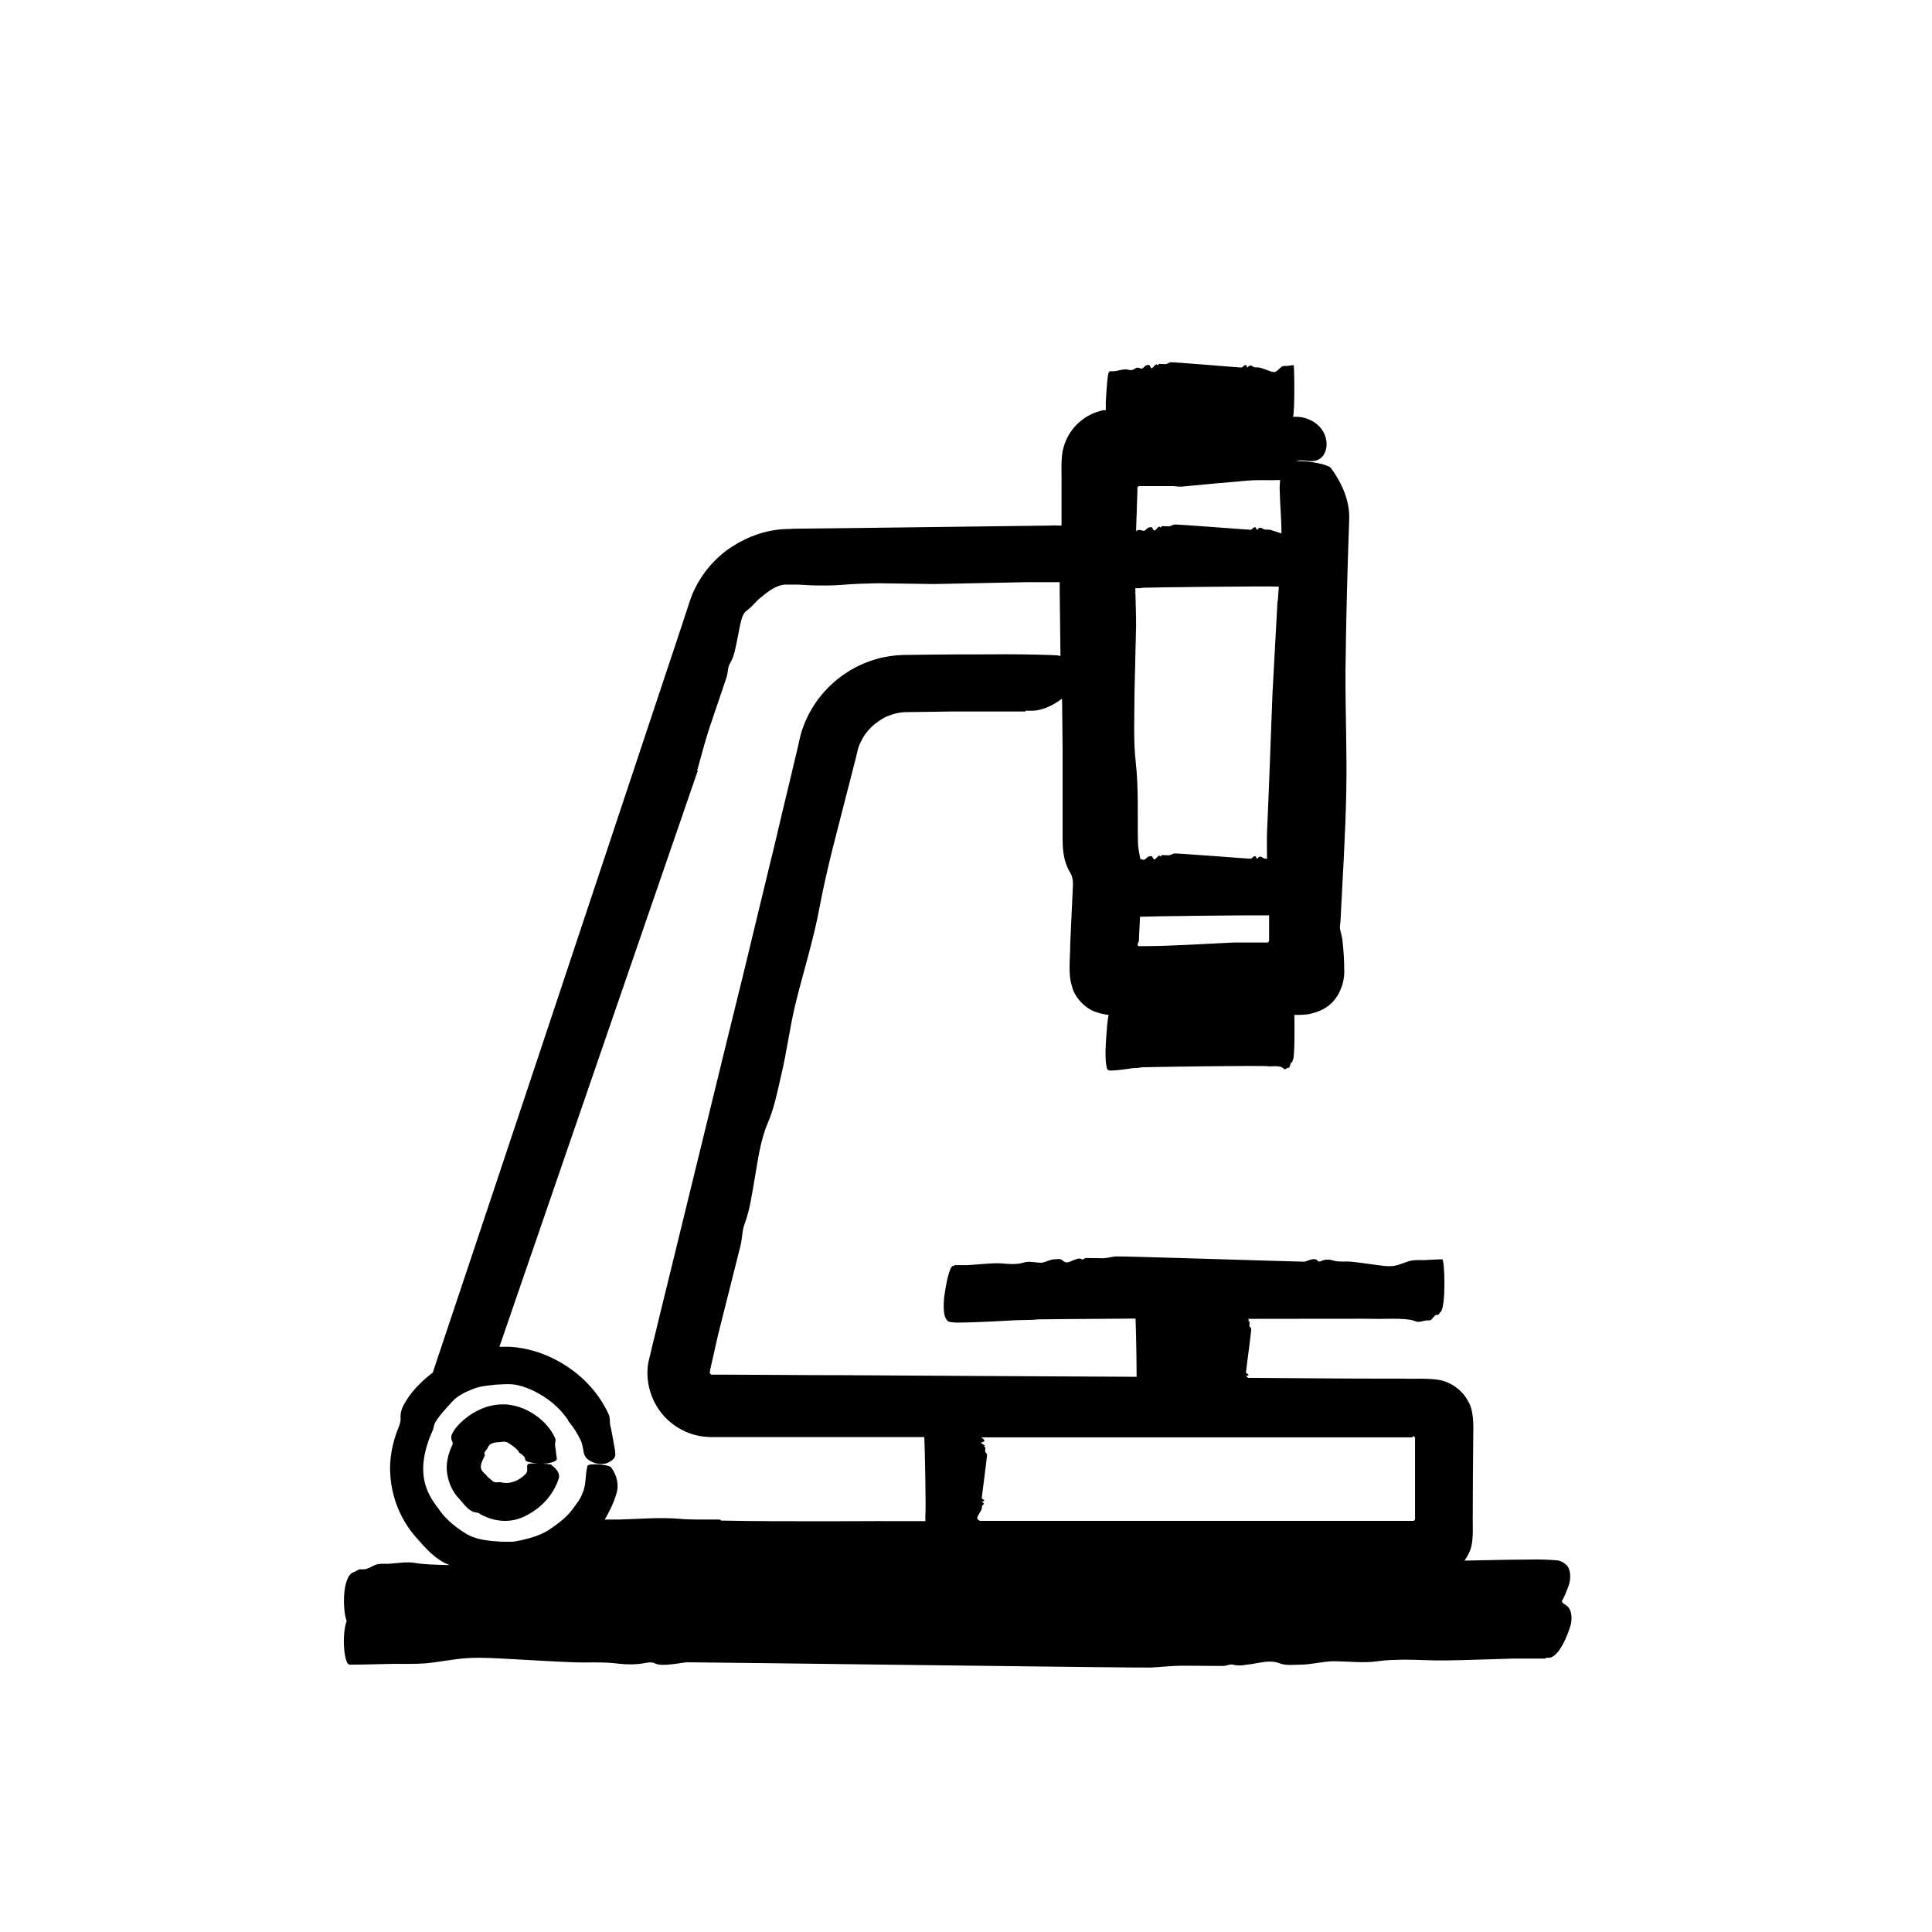 <svg xmlns="http://www.w3.org/2000/svg" width="120" height="120" viewBox="0 0 120 120" fill="none"><g id="Fringe-Scribbles-Magic Wand 1"><g id="Microscope Icon"><path id="Vector" d="M97.004 99.468C97.167 99.174 97.298 98.847 97.429 98.503C97.609 97.98 97.543 97.407 97.265 97.178C97.102 97.031 96.905 96.933 96.725 96.916C96.136 96.867 95.564 96.851 94.975 96.867C94.042 96.867 92.504 96.9 90.966 96.933C91.097 96.737 91.212 96.54 91.293 96.344C91.522 95.804 91.474 95.052 91.474 94.348C91.474 92.761 91.49 91.044 91.506 89.244C91.522 88.426 91.539 87.576 91.163 86.987C90.803 86.332 90.115 85.842 89.396 85.711C88.676 85.58 87.481 85.662 87.22 85.629C86.761 85.629 86.287 85.629 85.829 85.629C83.146 85.629 80.332 85.596 77.501 85.58C77.501 85.547 77.468 85.531 77.419 85.498C77.387 85.482 77.37 85.466 77.469 85.449C77.681 85.4 77.387 85.286 77.387 85.269C77.387 85.155 77.747 82.554 77.714 82.521C77.681 82.456 77.599 82.39 77.599 82.341C77.599 82.259 77.616 82.177 77.616 82.096C77.616 82.079 77.485 82.063 77.534 82.03C77.648 81.998 77.534 81.948 77.485 81.916C81.559 81.916 85.093 81.899 85.355 81.916C85.682 81.948 87.383 81.818 87.907 82.063C88.12 82.161 88.349 82.047 88.578 82.014C88.709 81.998 88.839 82.063 88.97 81.899C89.068 81.769 89.167 81.638 89.281 81.67C89.347 81.703 89.412 81.54 89.477 81.49C89.821 81.196 89.739 78.219 89.576 78.219C89.216 78.219 88.839 78.251 88.479 78.268C88.201 78.268 87.923 78.251 87.645 78.301C87.285 78.382 86.925 78.579 86.565 78.628C86.189 78.677 85.829 78.611 85.453 78.562C84.945 78.497 84.422 78.415 83.915 78.366C83.555 78.333 83.195 78.399 82.835 78.301C82.573 78.219 82.311 78.202 82.049 78.333C81.968 78.366 81.886 78.382 81.82 78.284C81.641 78.072 81.117 78.366 81.019 78.366C80.561 78.366 69.419 78.006 69.272 78.039C69.01 78.072 68.732 78.153 68.47 78.153C68.126 78.153 67.783 78.137 67.439 78.137C67.357 78.137 67.275 78.268 67.194 78.219C67.03 78.104 66.867 78.219 66.686 78.268C66.474 78.35 66.245 78.513 66.032 78.317C65.852 78.137 65.672 78.219 65.492 78.219C65.214 78.219 64.936 78.415 64.674 78.431C64.298 78.431 63.922 78.301 63.545 78.431C63.316 78.497 63.103 78.513 62.874 78.513C62.514 78.513 62.171 78.448 61.811 78.464C61.238 78.481 60.682 78.546 60.109 78.579C59.831 78.579 59.553 78.579 59.275 78.579C59.275 78.579 59.275 78.611 59.275 78.628C59.242 78.628 59.21 78.628 59.177 78.628C58.98 78.71 58.784 79.576 58.653 80.509C58.588 81.032 58.604 81.605 58.719 81.834C58.784 81.981 58.866 82.079 58.948 82.096C59.193 82.145 59.422 82.161 59.668 82.145C60.568 82.145 62.907 82.014 63.169 81.998C63.611 81.981 64.052 81.998 64.51 81.948C64.625 81.948 67.21 81.916 70.531 81.899C70.564 82.783 70.597 84.517 70.597 85.515C63.938 85.482 57.524 85.449 52.502 85.416C49.54 85.416 47.053 85.384 45.27 85.384C44.877 85.384 44.534 85.384 44.223 85.384H44.19L44.157 85.351C44.141 85.351 44.108 85.335 44.108 85.318C44.108 85.269 44.059 85.384 44.108 85.089L44.599 82.914L45.99 77.385C46.104 76.943 46.088 76.436 46.252 76.01C46.579 75.143 46.693 74.227 46.857 73.311C47.07 72.101 47.217 70.841 47.691 69.745C48.1 68.796 48.28 67.815 48.509 66.833C48.869 65.361 49.049 63.823 49.409 62.351C49.9 60.339 50.538 58.36 50.914 56.298C51.144 55.088 51.422 53.894 51.716 52.7L53.172 47.023L53.303 46.467C53.336 46.369 53.369 46.271 53.434 46.14C53.549 45.911 53.663 45.682 53.843 45.469C54.17 45.06 54.596 44.733 55.07 44.504C55.316 44.406 55.561 44.324 55.823 44.275C56.084 44.226 56.314 44.226 56.755 44.226L59.111 44.193H63.692V44.144C63.856 44.144 64.036 44.144 64.2 44.144C64.821 44.095 65.427 43.801 65.967 43.392L65.999 46.418V51.833C65.999 52.618 65.999 53.419 66.474 54.205C66.703 54.581 66.638 55.023 66.621 55.431L66.474 58.605C66.474 59.488 66.327 60.535 66.588 61.272C66.736 61.959 67.456 62.695 68.126 62.875C68.339 62.956 68.601 63.005 68.863 63.038C68.797 63.218 68.732 64.003 68.683 64.854C68.65 65.377 68.666 65.95 68.715 66.179C68.748 66.326 68.764 66.424 68.797 66.441C68.879 66.49 68.977 66.506 69.059 66.49C69.403 66.49 70.286 66.359 70.384 66.343C70.548 66.326 70.728 66.343 70.891 66.293C71.022 66.277 78.516 66.163 78.761 66.228C78.892 66.261 79.53 66.13 79.726 66.375C79.808 66.474 79.89 66.359 79.972 66.326C80.021 66.31 80.07 66.375 80.119 66.212C80.152 66.081 80.201 65.95 80.234 65.983C80.266 66.015 80.283 65.852 80.315 65.803C80.413 65.59 80.413 63.905 80.397 63.038C80.757 63.038 81.133 63.038 81.444 62.956C81.87 62.842 82.18 62.727 82.54 62.449C82.9 62.155 83.129 61.811 83.26 61.468C83.424 61.108 83.522 60.65 83.489 60.143C83.489 59.636 83.457 59.145 83.407 58.654C83.375 58.196 83.309 58.065 83.244 57.754C83.195 57.591 83.244 57.411 83.26 57.231C83.391 54.532 83.571 51.833 83.62 49.134C83.669 46.647 83.555 44.161 83.571 41.674C83.604 38.55 83.686 35.442 83.8 32.317C83.849 31.188 83.424 30.109 82.671 29.078C82.508 28.849 81.362 28.62 80.528 28.637C81.002 28.457 81.722 28.947 82.213 28.26C82.442 27.9 82.491 27.328 82.18 26.804C82.033 26.543 81.788 26.297 81.477 26.134C81.313 26.052 81.15 25.986 80.953 25.937C80.806 25.888 80.463 25.888 80.479 25.888C80.43 25.888 80.364 25.888 80.315 25.888C80.43 25.463 80.397 22.682 80.348 22.682C80.217 22.682 80.07 22.715 79.939 22.731C79.841 22.731 79.726 22.715 79.628 22.764C79.497 22.846 79.35 23.042 79.219 23.091C79.088 23.14 78.941 23.075 78.81 23.026C78.614 22.96 78.417 22.878 78.221 22.829C78.09 22.797 77.943 22.862 77.812 22.764C77.714 22.682 77.616 22.666 77.517 22.797C77.485 22.829 77.452 22.846 77.436 22.747C77.37 22.535 77.174 22.829 77.125 22.829C76.945 22.829 72.756 22.469 72.691 22.502C72.593 22.535 72.495 22.617 72.38 22.617C72.249 22.617 72.118 22.6 71.987 22.6C71.955 22.6 71.922 22.731 71.889 22.682C71.824 22.567 71.758 22.682 71.693 22.731C71.611 22.813 71.529 22.977 71.448 22.78C71.382 22.6 71.317 22.682 71.235 22.682C71.137 22.682 71.022 22.878 70.924 22.895C70.777 22.895 70.646 22.764 70.499 22.895C70.417 22.96 70.335 22.977 70.253 22.993C70.122 22.993 69.992 22.927 69.861 22.944C69.648 22.96 69.435 23.026 69.222 23.058C69.124 23.058 69.01 23.058 68.912 23.058C68.912 23.058 68.912 23.091 68.912 23.107C68.912 23.107 68.895 23.107 68.879 23.107C68.797 23.189 68.732 24.056 68.683 24.989C68.683 25.152 68.683 25.316 68.683 25.479C68.617 25.479 68.552 25.479 68.503 25.479C67.848 25.643 67.374 25.888 66.867 26.379C66.392 26.886 66.147 27.36 65.999 28.031C65.885 28.718 65.95 29.503 65.934 30.24V32.644C65.689 32.644 65.459 32.628 65.23 32.644C62.253 32.677 54.498 32.775 53.614 32.791L49.197 32.841C49.115 32.906 47.266 32.628 45.09 34.215C44.566 34.624 44.043 35.131 43.601 35.801C43.372 36.129 43.192 36.489 43.012 36.881C42.947 37.077 42.865 37.274 42.799 37.47L42.652 37.928C42.243 39.171 41.785 40.562 41.278 42.067C39.265 48.103 36.615 56.086 33.948 64.085C31.428 71.659 28.893 79.233 26.88 85.253C26.242 85.744 25.669 86.3 25.244 86.971C25.031 87.314 24.835 87.658 24.884 88.116C24.884 88.328 24.819 88.508 24.737 88.704C24.361 89.637 24.164 90.651 24.246 91.665C24.344 93.056 24.901 94.414 25.817 95.46C26.406 96.131 27.044 96.884 27.927 97.211C27.044 97.195 26.242 97.162 25.8 97.08C25.26 96.982 24.704 97.096 24.164 97.129C23.853 97.145 23.51 97.08 23.215 97.244C22.953 97.374 22.724 97.505 22.446 97.473C22.283 97.44 22.119 97.603 21.956 97.653C21.252 97.898 21.268 99.992 21.53 100.679C21.203 101.628 21.383 103.394 21.71 103.394C22.61 103.394 23.51 103.362 24.41 103.345C25.08 103.345 25.768 103.362 26.438 103.313C27.322 103.231 28.205 103.034 29.089 102.985C29.989 102.936 30.889 103.002 31.805 103.051C33.065 103.116 34.324 103.198 35.584 103.247C36.468 103.28 37.351 103.214 38.235 103.313C38.873 103.394 39.511 103.411 40.149 103.28C40.329 103.247 40.525 103.231 40.705 103.329C41.147 103.542 42.456 103.247 42.669 103.247C43.797 103.247 71.088 103.607 71.48 103.574C72.135 103.542 72.789 103.46 73.444 103.46C74.278 103.46 75.129 103.476 75.963 103.476C76.176 103.476 76.372 103.345 76.585 103.394C76.994 103.509 77.403 103.394 77.812 103.345C78.352 103.263 78.908 103.1 79.432 103.296C79.89 103.476 80.332 103.394 80.773 103.394C81.444 103.394 82.115 103.198 82.802 103.182C83.718 103.182 84.651 103.313 85.567 103.182C86.107 103.1 86.663 103.1 87.203 103.084C88.07 103.084 88.938 103.149 89.805 103.133C91.195 103.116 92.586 103.051 93.977 103.018C94.647 103.018 95.335 103.018 96.005 103.018C96.005 103.018 96.005 102.985 96.005 102.969C96.087 102.969 96.153 102.969 96.234 102.969C96.742 102.887 97.2 102.02 97.511 101.088C97.691 100.564 97.625 99.992 97.347 99.763C97.265 99.697 97.183 99.632 97.085 99.583L97.004 99.468ZM87.743 89.212C87.89 89.179 87.907 89.343 87.89 89.441C87.89 90.21 87.89 90.962 87.89 91.715C87.89 92.549 87.89 93.367 87.89 94.185C87.89 94.283 87.923 94.43 87.792 94.463C86.582 94.463 85.387 94.463 84.226 94.463C81.15 94.463 78.237 94.463 75.538 94.463C69.37 94.463 64.281 94.463 60.862 94.463C60.797 94.43 60.731 94.381 60.715 94.348C60.666 94.266 60.731 94.168 60.78 94.086C60.846 93.972 60.928 93.841 60.977 93.727C61.009 93.645 60.944 93.563 61.042 93.481C61.124 93.416 61.14 93.367 61.009 93.301C60.977 93.285 60.96 93.269 61.058 93.252C61.271 93.203 60.977 93.089 60.977 93.072C60.977 92.958 61.337 90.357 61.304 90.324C61.271 90.259 61.189 90.193 61.189 90.144C61.189 90.062 61.206 89.981 61.206 89.899C61.206 89.882 61.075 89.866 61.124 89.833C61.238 89.8 61.124 89.751 61.075 89.719C60.993 89.67 60.829 89.621 61.026 89.572C61.206 89.522 61.124 89.49 61.124 89.441C61.124 89.392 60.993 89.326 60.944 89.277C64.87 89.277 68.863 89.277 72.855 89.277C76.372 89.277 79.89 89.277 83.375 89.277C84.847 89.277 86.287 89.277 87.727 89.277L87.743 89.212ZM79.595 33.135C79.595 33.135 79.53 33.119 79.497 33.102C79.284 33.037 79.072 32.955 78.876 32.906C78.728 32.873 78.581 32.939 78.434 32.841C78.319 32.759 78.221 32.742 78.123 32.873C78.09 32.906 78.057 32.922 78.025 32.824C77.959 32.612 77.73 32.906 77.698 32.906C77.517 32.906 72.986 32.546 72.92 32.579C72.805 32.612 72.707 32.693 72.593 32.693C72.446 32.693 72.315 32.677 72.167 32.677C72.135 32.677 72.102 32.808 72.069 32.759C72.004 32.644 71.938 32.759 71.873 32.808C71.791 32.89 71.693 33.053 71.611 32.857C71.529 32.677 71.464 32.759 71.382 32.759C71.268 32.759 71.153 32.955 71.055 32.971C70.908 32.971 70.744 32.841 70.597 32.971C70.597 32.971 70.58 32.971 70.564 32.971L70.646 30.501V30.272C70.646 30.272 70.711 30.174 70.76 30.191H72.789C73.002 30.191 73.198 30.24 73.411 30.223C74.785 30.092 76.176 29.962 77.55 29.847C78.205 29.798 78.859 29.847 79.514 29.814C79.497 29.978 79.481 30.142 79.481 30.321C79.497 31.27 79.595 32.219 79.595 33.151V33.135ZM77.207 58.54H76.683C74.752 58.621 72.806 58.769 70.891 58.769C70.859 58.769 70.809 58.769 70.777 58.769C70.728 58.769 70.679 58.769 70.662 58.703C70.646 58.654 70.679 58.589 70.695 58.54L70.728 58.474H70.744V58.441V58.278L70.809 56.937C70.859 56.937 70.924 56.937 70.973 56.937C71.088 56.92 76.896 56.838 78.826 56.855C78.826 57.378 78.826 57.902 78.826 58.425C78.777 58.523 78.794 58.523 78.745 58.54H78.696H77.223H77.207ZM79.35 37.323C79.252 39.22 79.137 41.118 79.039 43.016L78.794 49.428L78.696 51.718C78.679 52.258 78.696 52.798 78.696 53.338C78.614 53.338 78.516 53.338 78.434 53.272C78.319 53.19 78.221 53.174 78.123 53.305C78.09 53.338 78.057 53.354 78.025 53.256C77.959 53.043 77.73 53.338 77.698 53.338C77.517 53.338 72.986 52.978 72.92 53.011C72.805 53.043 72.707 53.125 72.593 53.125C72.446 53.125 72.315 53.109 72.167 53.109C72.135 53.109 72.102 53.239 72.069 53.19C72.004 53.076 71.938 53.19 71.873 53.239C71.791 53.321 71.693 53.485 71.611 53.289C71.529 53.109 71.464 53.19 71.382 53.19C71.268 53.19 71.153 53.387 71.055 53.403C70.973 53.403 70.891 53.37 70.826 53.354C70.76 52.994 70.679 52.634 70.679 52.274C70.646 50.655 70.728 49.035 70.548 47.4C70.384 45.944 70.466 44.488 70.466 43.032L70.564 38.877C70.564 38.092 70.531 37.323 70.515 36.538C70.679 36.538 70.842 36.538 70.99 36.505C71.12 36.489 78.957 36.39 79.432 36.439C79.415 36.734 79.383 37.028 79.366 37.323H79.35ZM43.307 47.841C43.552 46.991 43.765 46.124 44.043 45.273L45.139 42.034C45.221 41.772 45.188 41.462 45.335 41.216C45.63 40.725 45.695 40.169 45.81 39.629C45.892 39.27 45.941 38.893 46.039 38.533C46.121 38.239 46.203 38.059 46.415 37.895C46.759 37.65 46.939 37.355 47.233 37.127C47.659 36.783 48.133 36.374 48.739 36.309C48.837 36.309 48.935 36.309 49.049 36.309H49.524L50.456 36.358C51.078 36.374 51.7 36.374 52.322 36.325C53.058 36.26 53.794 36.243 54.53 36.227L58.048 36.276L63.692 36.161H65.819V36.652L65.868 40.742C65.721 40.709 65.574 40.693 65.427 40.693C64.118 40.644 62.793 40.627 61.484 40.644C60.24 40.644 58.506 40.644 56.559 40.676C56.363 40.676 56.003 40.676 55.643 40.709C55.299 40.742 54.939 40.807 54.596 40.889C53.908 41.069 53.221 41.363 52.616 41.756C51.389 42.541 50.424 43.719 49.916 45.077C49.753 45.502 49.704 45.731 49.655 45.96L49.491 46.68C49.377 47.154 49.262 47.612 49.164 48.054C48.951 48.954 48.755 49.772 48.575 50.508C48.231 51.964 47.986 53.027 47.888 53.387L46.153 60.568C46.039 61.01 44.321 68.011 41.801 78.333C41.49 79.626 41.147 80.967 40.82 82.341C40.64 83.094 40.443 83.862 40.264 84.648C40.034 86.005 40.574 87.478 41.67 88.361C42.21 88.803 42.881 89.114 43.585 89.212C43.765 89.244 43.928 89.244 44.108 89.261H44.435H45.008C45.777 89.261 46.562 89.261 47.364 89.261C48.951 89.261 50.571 89.261 52.223 89.261C53.925 89.261 55.659 89.261 57.41 89.261C57.443 89.85 57.524 93.923 57.475 94.07C57.459 94.119 57.492 94.315 57.475 94.479C56.87 94.479 56.477 94.479 56.314 94.479C54.874 94.463 48.771 94.528 44.795 94.446C44.763 94.43 44.73 94.381 44.697 94.381H43.323C42.881 94.381 42.472 94.365 42.161 94.332C40.934 94.234 39.707 94.348 38.464 94.381C38.169 94.381 37.858 94.381 37.564 94.381C37.858 93.874 38.12 93.35 38.284 92.778C38.464 92.222 38.316 91.633 37.957 91.142C37.907 91.06 37.597 90.995 37.286 90.962C36.909 90.929 36.5 90.946 36.484 91.06C36.451 91.224 36.419 91.387 36.402 91.534C36.37 91.911 36.353 92.32 36.206 92.68C36.059 93.121 35.748 93.481 35.486 93.841C35.208 94.185 34.881 94.463 34.521 94.724C34.488 94.757 34.439 94.773 34.406 94.806C34.259 94.904 34.112 95.019 33.948 95.117C33.457 95.379 32.95 95.542 32.41 95.657C32.23 95.689 32.05 95.739 31.87 95.755C31.608 95.771 31.363 95.755 31.101 95.755C30.365 95.706 29.596 95.657 28.925 95.248C28.32 94.872 27.764 94.43 27.338 93.857L27.24 93.71C26.831 93.203 26.488 92.614 26.357 91.96C26.209 91.24 26.308 90.504 26.504 89.833C26.602 89.49 26.733 89.162 26.88 88.835C26.946 88.688 26.946 88.508 27.027 88.361C27.305 87.887 27.698 87.494 28.075 87.069C28.418 86.692 28.892 86.463 29.351 86.284C29.662 86.153 30.005 86.087 30.349 86.055C30.48 86.038 30.627 86.022 30.758 86.005C31.167 85.989 31.592 85.94 32.001 86.005C32.541 86.103 33.048 86.316 33.523 86.594C34.194 86.971 34.782 87.494 35.224 88.116C35.273 88.165 35.29 88.246 35.322 88.296C35.633 88.655 35.879 89.064 36.091 89.506C36.173 89.735 36.222 89.981 36.255 90.226C36.32 90.455 36.419 90.668 36.877 90.847C36.991 90.897 37.122 90.913 37.253 90.929C37.417 90.929 37.58 90.929 37.727 90.864C38.022 90.733 38.235 90.553 38.218 90.34C38.218 90.062 38.136 89.8 38.104 89.539C38.038 89.212 37.989 88.868 37.907 88.541C37.858 88.312 37.907 88.034 37.793 87.821C37.155 86.431 36.042 85.302 34.717 84.566C33.785 84.042 32.737 83.715 31.674 83.65C31.461 83.65 31.232 83.65 31.02 83.65C33.097 77.614 43.176 48.332 43.339 47.874L43.307 47.841Z" fill="#1B4D8B" style="fill:#1B4D8B;fill:color(display-p3 0.106 0.302 0.545);fill-opacity:1;"/><path id="Vector_2" d="M34.292 90.995C34.161 90.897 32.836 90.864 32.803 90.929C32.786 90.978 32.737 91.027 32.737 91.076C32.737 91.191 32.77 91.322 32.721 91.436C32.672 91.567 32.525 91.649 32.426 91.747C32.263 91.878 32.099 91.96 31.919 92.025C31.723 92.091 31.543 92.123 31.347 92.107C31.281 92.107 31.216 92.091 31.15 92.074C30.987 92.025 30.758 92.14 30.594 91.993C30.463 91.862 30.316 91.78 30.201 91.633C30.201 91.633 30.201 91.6 30.185 91.6C30.054 91.502 29.907 91.355 29.874 91.191C29.841 90.995 29.923 90.798 30.005 90.635C30.038 90.553 30.087 90.471 30.119 90.389C30.119 90.357 30.07 90.275 30.087 90.226C30.152 90.095 30.267 90.013 30.332 89.85C30.398 89.702 30.545 89.653 30.66 89.621C30.79 89.572 30.921 89.588 31.052 89.572C31.167 89.572 31.281 89.522 31.396 89.555C31.543 89.588 31.674 89.686 31.788 89.768C31.952 89.882 32.116 90.013 32.23 90.177C32.23 90.177 32.23 90.226 32.246 90.226C32.361 90.291 32.492 90.389 32.574 90.504C32.623 90.569 32.606 90.635 32.639 90.7C32.672 90.766 32.786 90.815 33.228 90.88C33.474 90.913 33.801 90.929 34.079 90.88C34.373 90.815 34.586 90.733 34.586 90.618C34.586 90.487 34.537 90.357 34.537 90.226C34.521 90.095 34.504 89.964 34.472 89.735C34.472 89.621 34.537 89.457 34.488 89.343C34.177 88.639 33.605 88.083 32.95 87.707C32.492 87.445 31.952 87.265 31.428 87.232C30.823 87.2 30.218 87.33 29.678 87.609C29.482 87.707 29.285 87.821 29.105 87.952C28.745 88.214 28.402 88.525 28.156 88.917C28.058 89.081 27.96 89.277 28.091 89.539C28.156 89.67 28.091 89.751 28.058 89.833C27.862 90.275 27.731 90.749 27.747 91.24C27.78 91.911 28.042 92.598 28.516 93.088C28.811 93.399 29.073 93.857 29.547 93.939C29.612 93.939 29.661 93.972 29.71 93.972C29.76 93.972 29.776 94.005 29.809 94.037C30.365 94.348 31.036 94.528 31.69 94.446C32.312 94.381 32.868 94.07 33.359 93.71C33.964 93.252 34.455 92.598 34.701 91.845C34.799 91.567 34.619 91.256 34.259 91.011L34.292 90.995Z" fill="#1B4D8B" style="fill:#1B4D8B;fill:color(display-p3 0.106 0.302 0.545);fill-opacity:1;"/></g></g></svg>